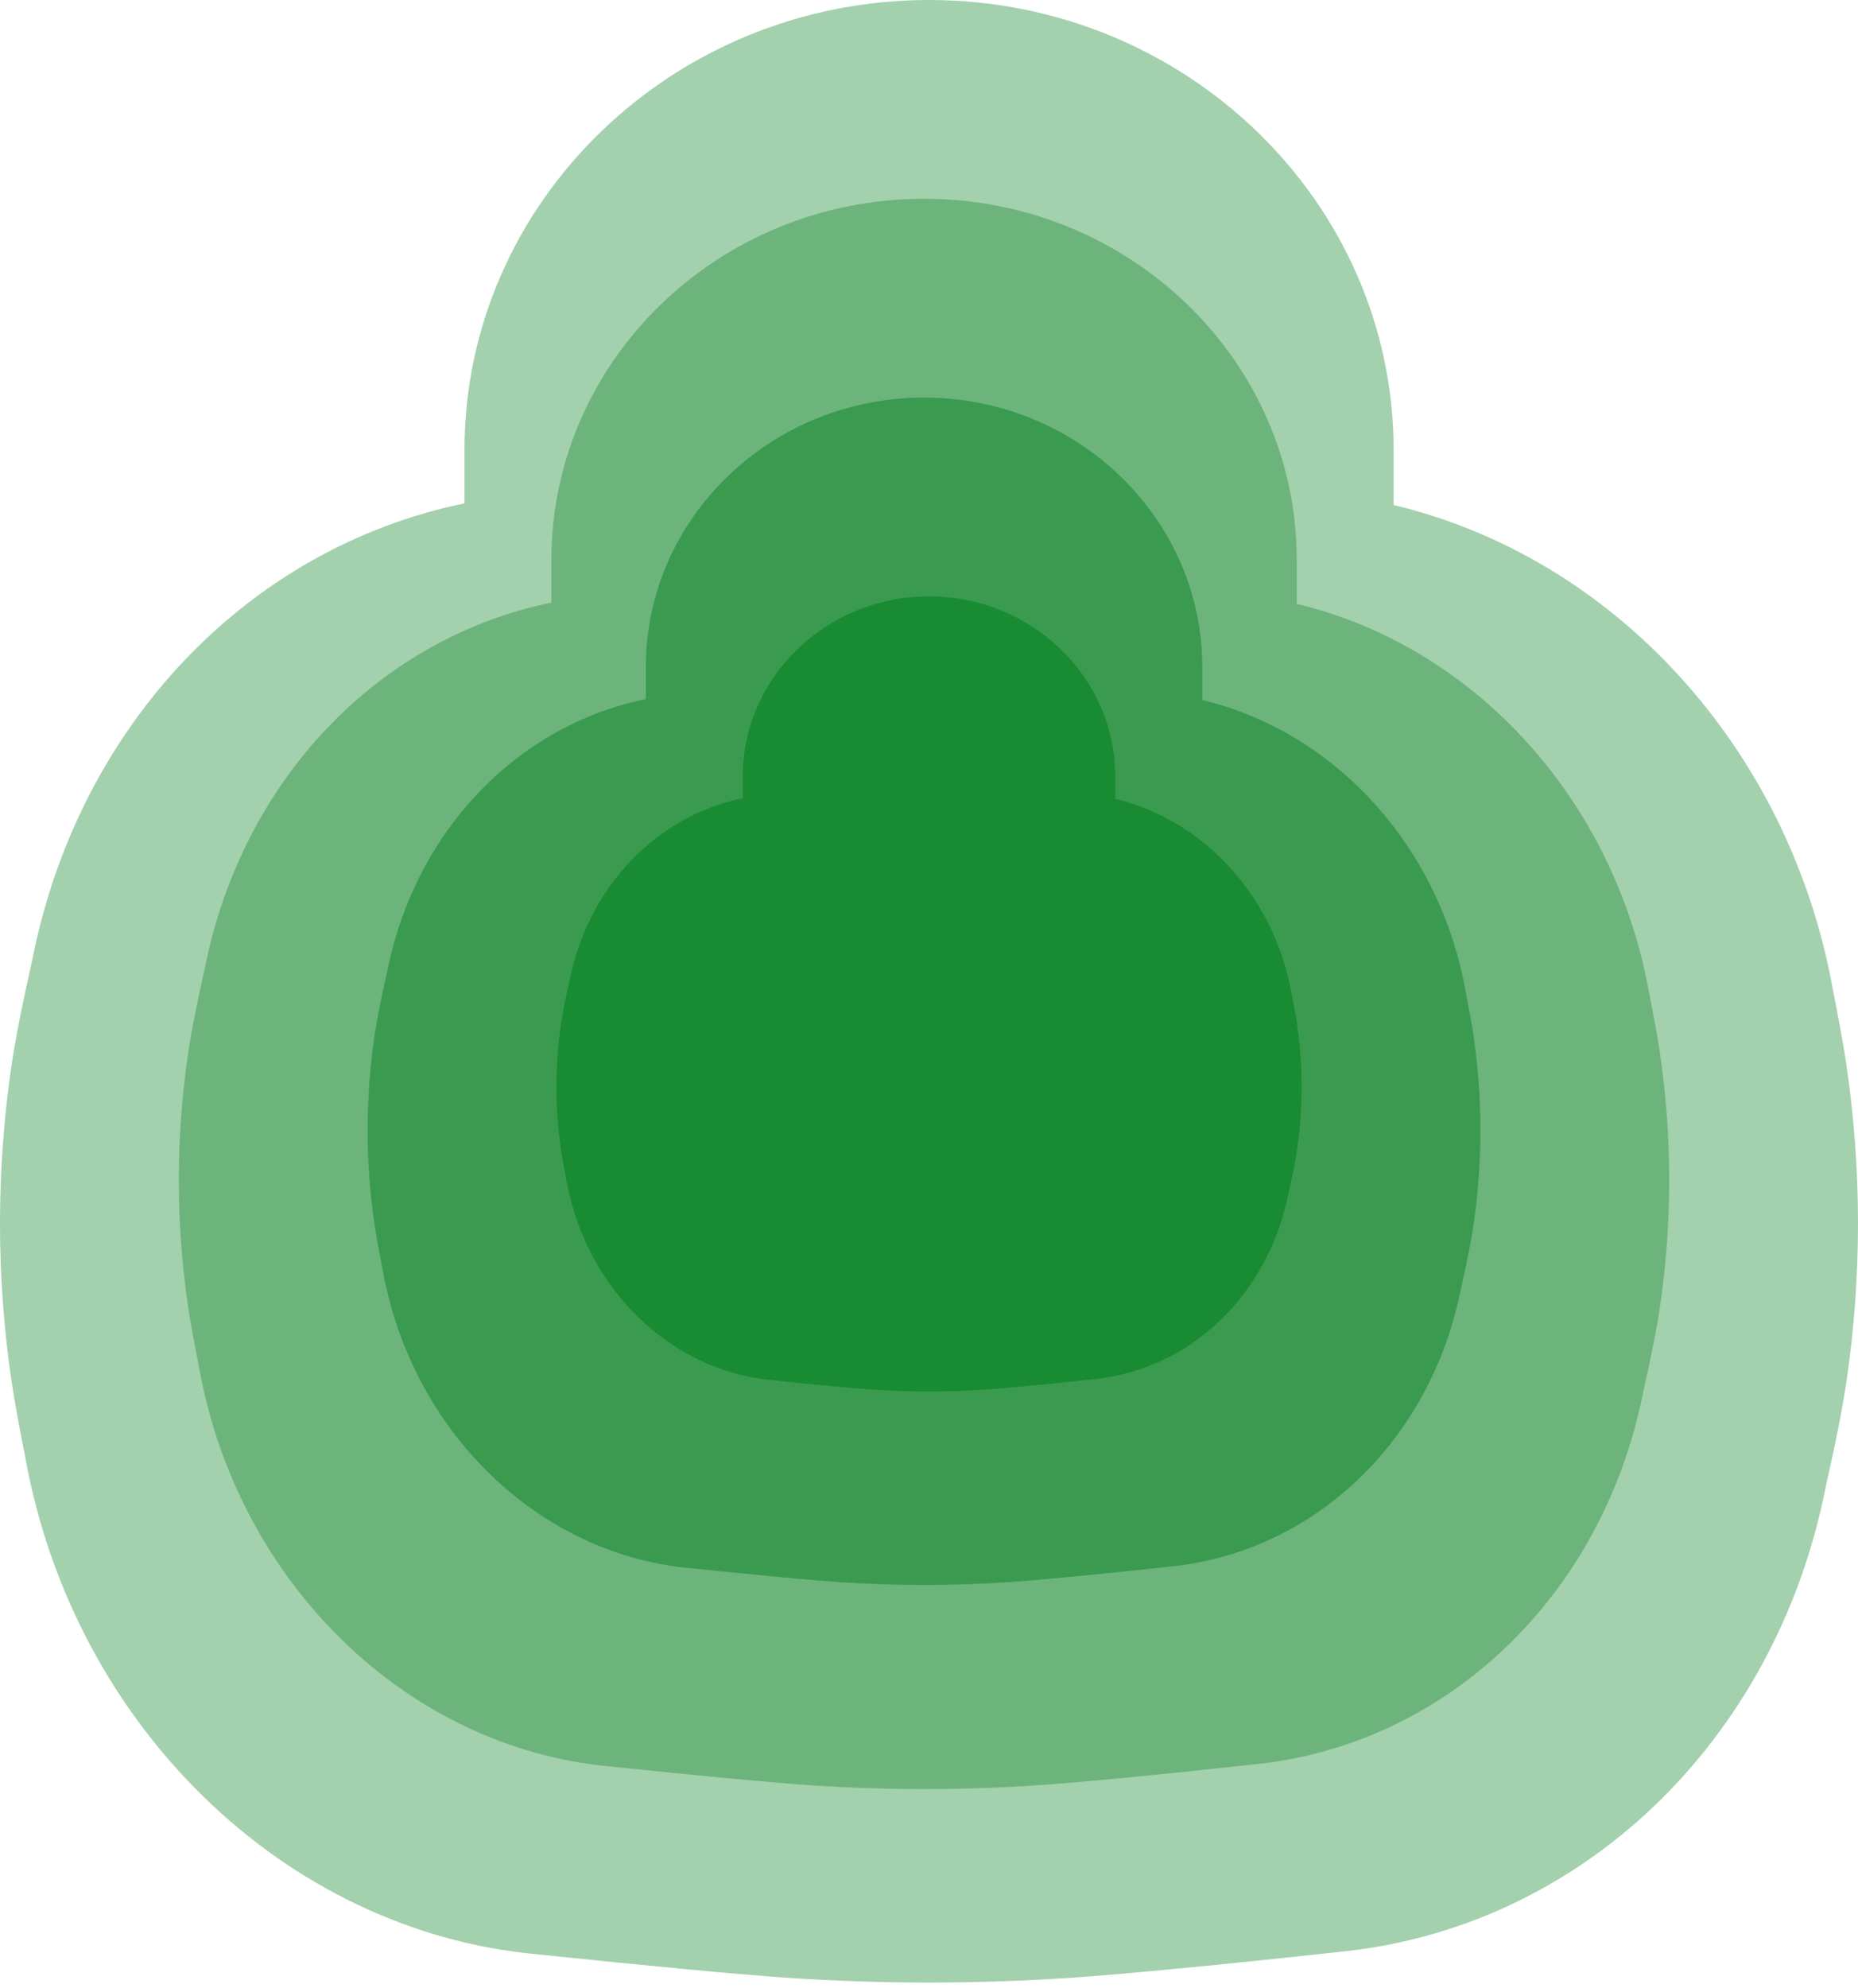 <svg class="pulse delay-2" width="187" height="200" viewBox="0 0 187 200" fill="none"
                 xmlns="http://www.w3.org/2000/svg">
              <path opacity="0.4"
                    d="M185.853 107.226C185.537 105.071 185.006 102.32 184.458 99.485C180.041 75.132 162.359 56.082 140.261 50.811V45.274C140.261 20.308 119.291 0 93.506 0C67.72 0 46.75 20.308 46.75 45.274V50.645C25 55.121 7.881 72.926 3.234 96.649C2.237 101.043 1.557 104.507 1.158 107.209C-0.386 117.737 -0.386 128.429 1.158 138.94C1.474 141.095 2.005 143.846 2.553 146.681C7.451 173.703 28.67 194.243 53.958 196.615C65.896 197.859 74.381 198.654 79.196 198.986C83.944 199.301 88.71 199.467 93.491 199.467C98.273 199.467 103.038 199.301 107.787 198.986C113.166 198.621 123.295 197.643 134.635 196.4C159.026 194.062 178.734 175.246 183.766 149.517C184.763 145.124 185.443 141.659 185.842 138.957C187.386 128.43 187.386 117.737 185.842 107.227L185.853 107.226Z"
                    fill="#198B32"/>
              <path opacity="0.4"
                    d="M167.08 106.011C166.827 104.282 166.4 102.075 165.961 99.801C162.418 80.266 148.234 64.986 130.509 60.758V56.316C130.509 36.29 113.688 20 93.004 20C72.321 20 55.5 36.29 55.5 56.316V60.624C38.053 64.215 24.322 78.497 20.594 97.526C19.795 101.05 19.249 103.829 18.929 105.997C17.69 114.441 17.69 123.018 18.929 131.449C19.182 133.178 19.608 135.385 20.048 137.659C23.976 159.334 40.997 175.81 61.282 177.713C70.858 178.71 77.664 179.348 81.526 179.614C85.335 179.867 89.157 180 92.993 180C96.829 180 100.651 179.867 104.46 179.614C108.775 179.322 116.899 178.537 125.996 177.54C145.561 175.665 161.369 160.572 165.406 139.934C166.205 136.41 166.751 133.63 167.071 131.463C168.31 123.019 168.31 114.442 167.071 106.011L167.08 106.011Z"
                    fill="#198B32"/>
              <path opacity="0.6"
                    d="M148.313 104.221C148.124 102.93 147.806 101.282 147.477 99.584C144.832 84.999 134.242 73.589 121.007 70.432V67.116C121.007 52.163 108.447 40 93.003 40C77.56 40 65 52.163 65 67.116V70.333C51.973 73.014 41.72 83.677 38.937 97.886C38.34 100.518 37.932 102.593 37.694 104.211C36.769 110.516 36.769 116.92 37.694 123.215C37.883 124.506 38.201 126.154 38.529 127.852C41.462 144.036 54.171 156.338 69.317 157.759C76.467 158.504 81.549 158.98 84.433 159.179C87.277 159.367 90.131 159.467 92.995 159.467C95.859 159.467 98.713 159.367 101.557 159.179C104.779 158.96 110.845 158.374 117.637 157.63C132.245 156.23 144.049 144.96 147.063 129.55C147.66 126.919 148.068 124.844 148.306 123.226C149.231 116.921 149.231 110.517 148.306 104.221L148.313 104.221Z"
                    fill="#198B32"/>
              <path d="M130.54 103.005C130.413 102.141 130.2 101.037 129.98 99.9C128.209 90.133 121.117 82.493 112.254 80.379V78.158C112.254 68.145 103.844 60 93.502 60C83.161 60 74.75 68.145 74.75 78.158V80.312C66.026 82.108 59.161 89.248 57.297 98.763C56.897 100.525 56.624 101.915 56.465 102.998C55.845 107.221 55.845 111.509 56.465 115.724C56.591 116.589 56.804 117.692 57.024 118.829C58.988 129.667 67.499 137.905 77.641 138.856C82.429 139.355 85.832 139.674 87.763 139.807C89.668 139.934 91.579 140 93.496 140C95.414 140 97.326 139.934 99.23 139.807C101.388 139.661 105.45 139.269 109.998 138.77C119.78 137.832 127.685 130.286 129.703 119.967C130.103 118.205 130.376 116.815 130.536 115.731C131.155 111.509 131.155 107.221 130.536 103.005L130.54 103.005Z"
                    fill="#198B32"/>
            </svg>
